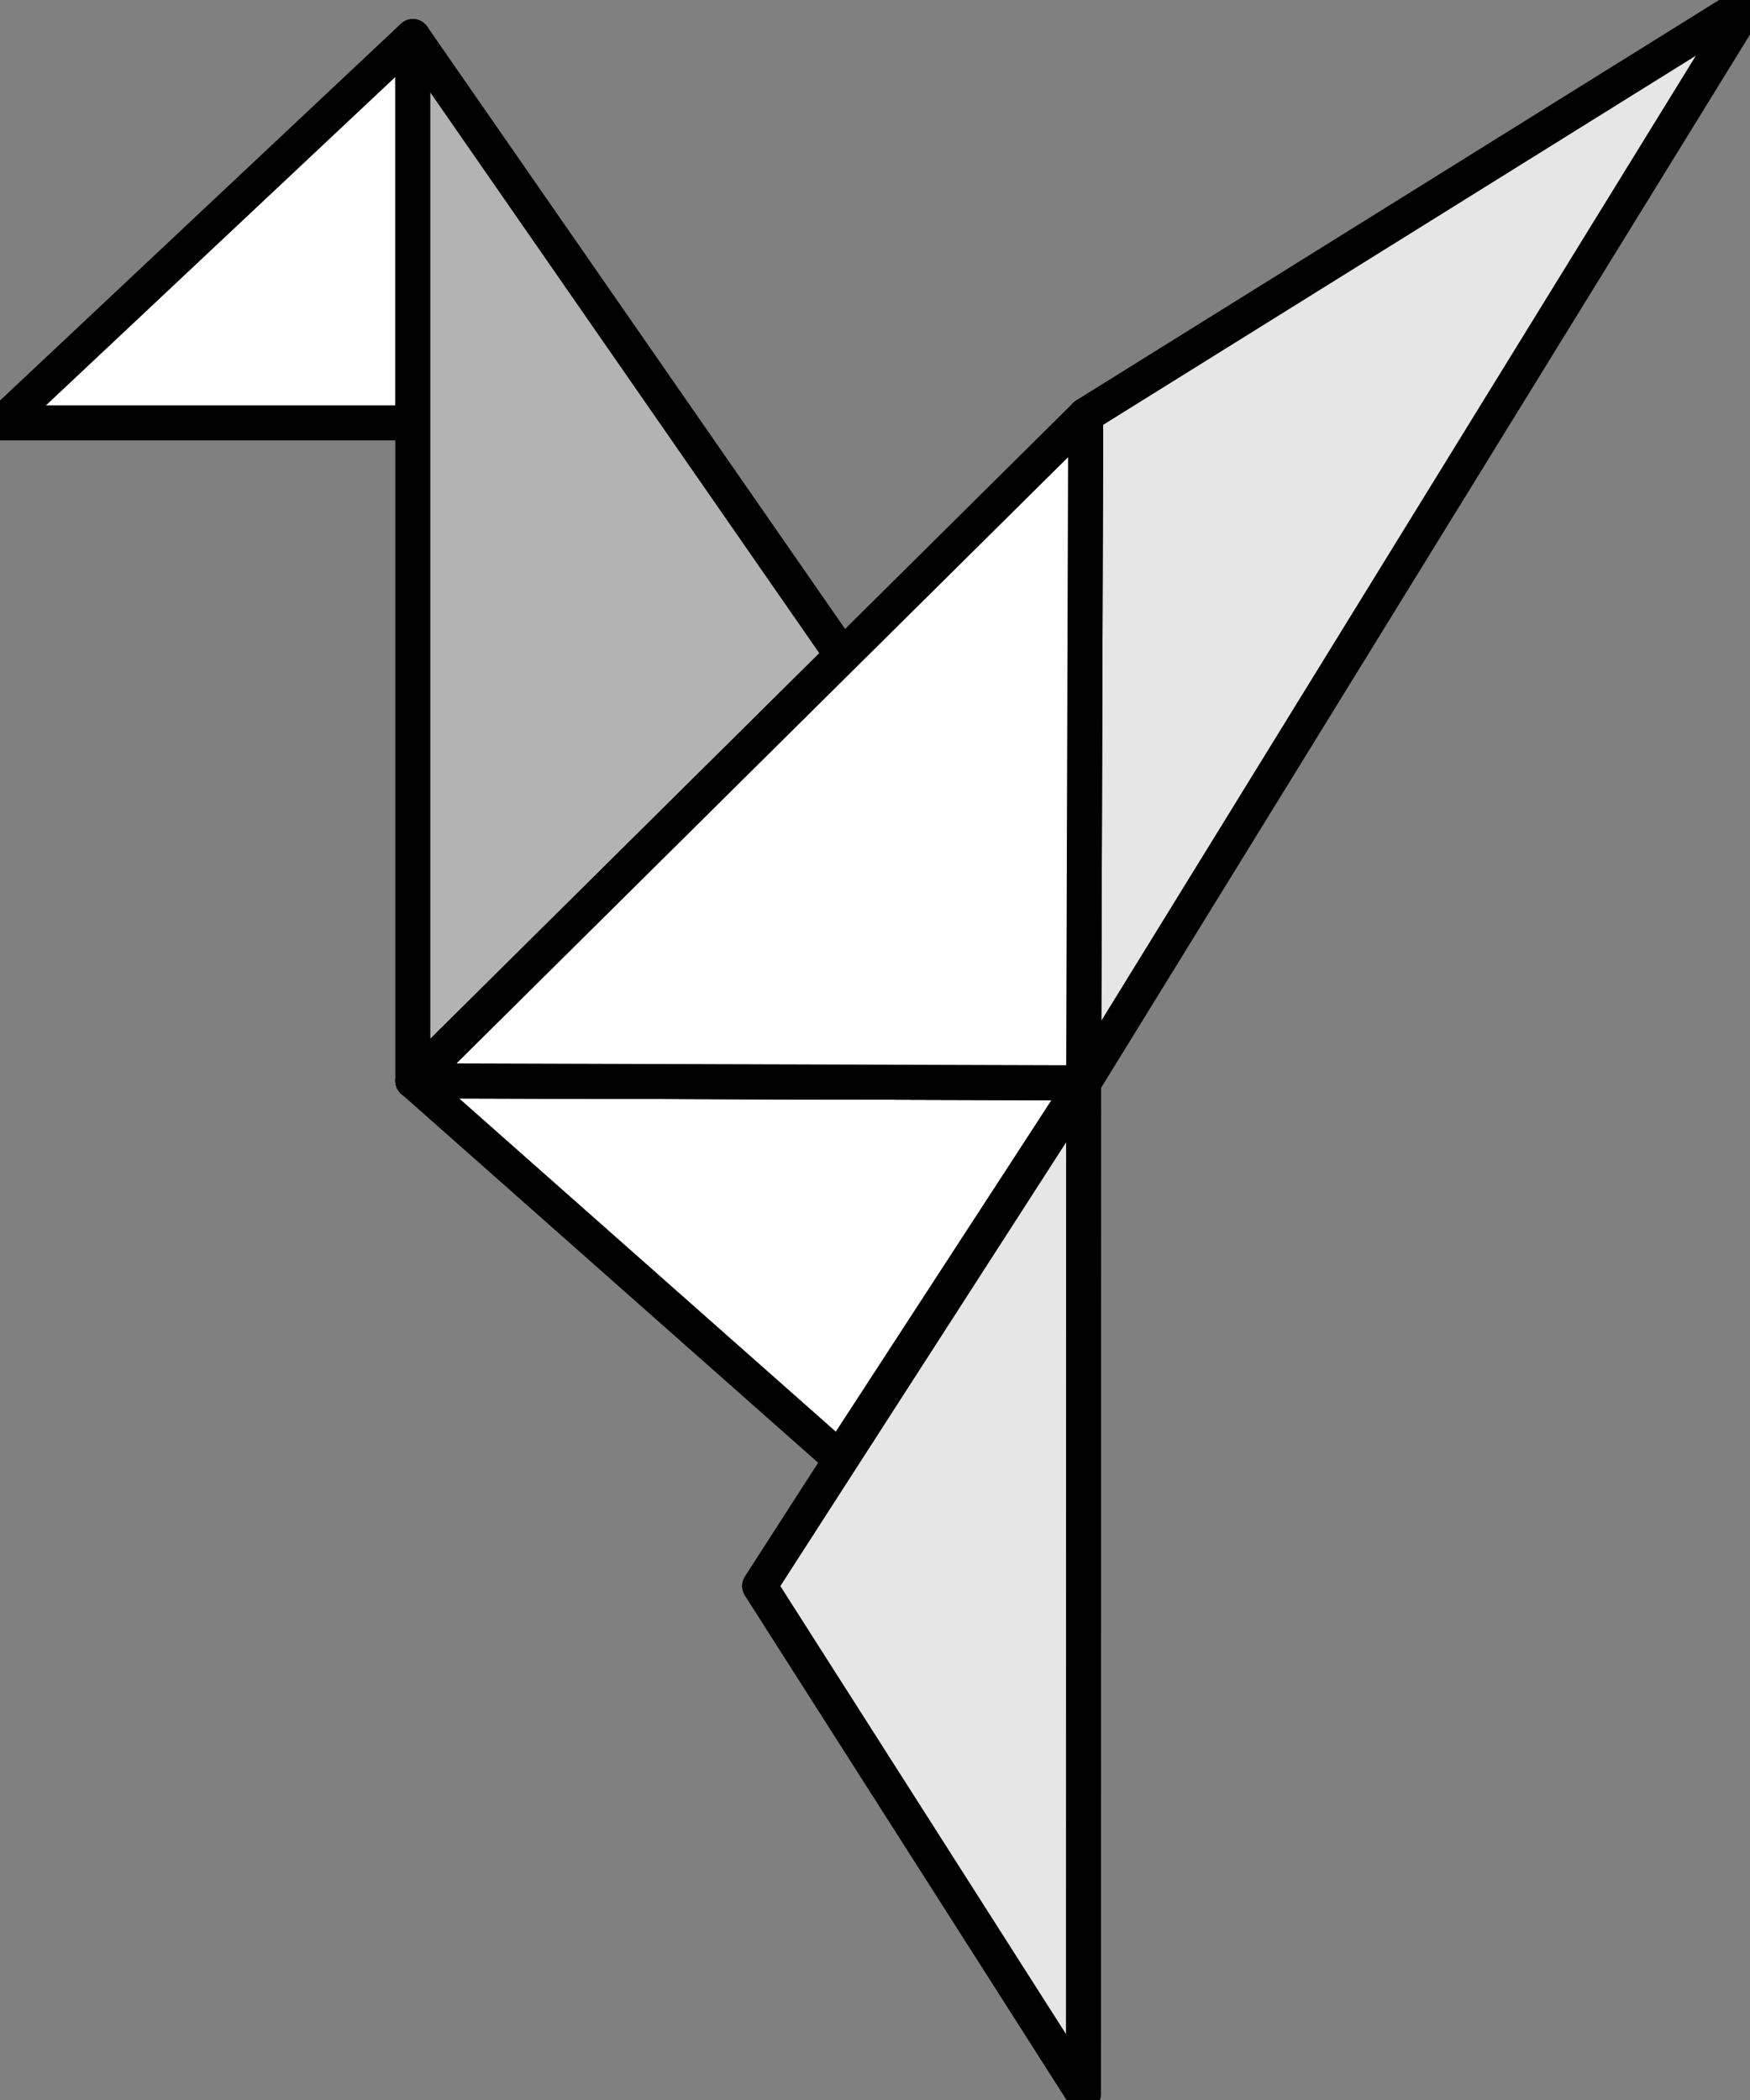 <svg
      class="crane"
      width="50"
      height="60"
      viewBox="0 0 50 60"
      version="1.1"
      xmlns="http://www.w3.org/2000/svg"
      stroke-width="1px"
      stroke="black"
    >
      <rect x="0" y="0" width="50" height="60" fill="#808080" stroke="none"/>
      <path
        style="fill:#ffffff;stroke-linecap:round;stroke-linejoin:round;"
        d="M 11.795,1.044 V 12.083 H 0.05 L 11.795,1.044"
        id="head"></path>
      <path
        fill="#b3b3b3"
        d="M 11.795,1.044 V 30.879 L 24.059,18.723 Z"
        id="path3"
        style="stroke-linejoin:round"></path>
      <path
        fill="#ffffff"
        d="m 11.795,30.879 19.166,0.058 -6.978,10.726 z"
        id="path4"
        style="stroke-linejoin:round"></path>
      <path
        fill="#e6e6e6"
        d="m 30.961,30.937 -9.259,14.378 9.254,14.514 z"
        id="path5"
        style="stroke-linecap:round;stroke-linejoin:round"></path>
      <path
        style="stroke-linejoin:round;fill:#ffffff;stroke-linecap:round;"
        d="M 11.795,30.879 24.059,18.723 30.961,30.937 Z"
        id="path1"></path>
      <g id="wing">
        <path
          fill="#e6e6e6"
          d="M 31.02,11.86 30.961,30.937 49.995,0.042 Z"
          id="path2"
          style="stroke-linecap:round;stroke-linejoin:round;"></path>
        <path
          style="fill:#ffffff;stroke-linecap:round;stroke-linejoin:round;"
          d="M 11.833,30.879 31.02,11.86 30.961,30.937 Z"
          id="path6"></path>
      </g>
    </svg>